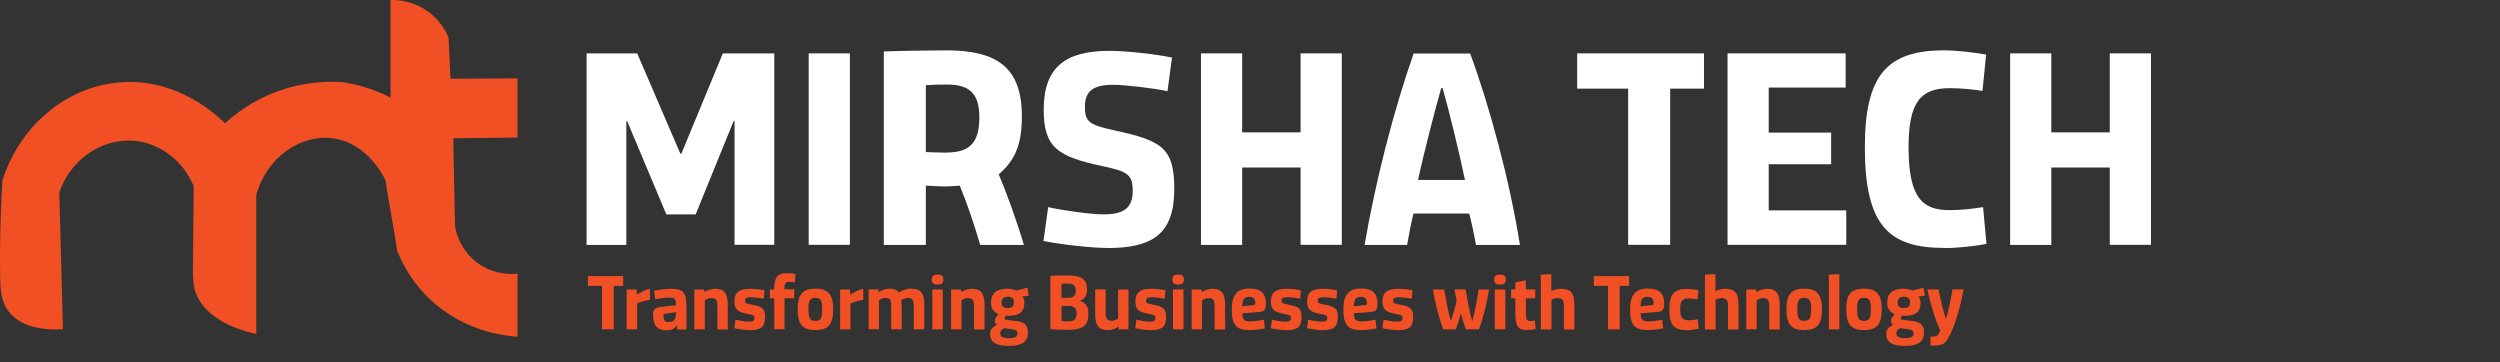 <svg width="207" height="30" viewBox="0 0 207 30" fill="none" xmlns="http://www.w3.org/2000/svg">
  <rect x="0" y="0" width="207" height="30" fill="#333333" stroke="none"/>
  <path d="M.74,25.82C.07,24.96.03,23.97.01,22.86-.02,20.82,0,18.15.2,14.94c1.45-4.55,5.31-7.76,9.71-8.12,4.88-.4,8.22,2.89,8.72,3.39.82-.75,2.31-1.93,4.5-2.7,2.25-.79,4.2-.78,5.32-.7,1.3.22,5.16,1.04,7.15,4.15.92,1.43,1.5,3.22,1.58,4.03.16,1.65.26,3.04.55,4,.09.41.43,1.65,1.6,2.62,1.48,1.22,3.19,1.09,3.52,1.05v5.22c-1.06-.07-3.64-.37-6.19-2.22-2.36-1.72-3.34-3.87-3.76-4.84-.29-1.97-.69-3.92-.98-5.89-.08-.18-1.45-3.09-4.35-3.48-2.67-.35-5.49,1.57-6.35,4.69v11.52c-3.62-.82-4.62-2.52-4.92-3.18-.35-.77-.34-1.42-.31-3.99.03-2.72.05-4.58.05-5.08-.87-2.06-2.71-3.51-4.81-3.74-2.67-.29-5.35,1.45-6.32,4.25l.3,11.34c-.79.05-3.24.13-4.48-1.45Z" fill="#f05023"/>
  <path d="M32.34,0v8.09l.34,11.33h5.01l-.16-7.97,5.32-.06v-4.9l-5.55.03-.16-3.42c-.17-.41-.73-1.59-2.06-2.38C33.92.02,32.8-.01,32.34,0Z" fill="#f05023"/>
  <g>
    <g>
      <path d="M60.82,10.01h-.07l-3.15,7.74h-2.43l-3.24-7.72h-.07v10.25h-3.29V4.42h4.19l3.57,8.3h.09l3.43-8.3h4.26v15.85h-3.29v-10.27Z" fill="#fff"/>
      <path d="M66.96,20.27V4.42h3.41v15.85h-3.41Z" fill="#fff"/>
      <path d="M78.38,4.17c4.22,0,6.23,1.46,6.23,5.45,0,2.25-.49,3.59-1.92,4.82.63,1.44,1.53,3.94,2.09,5.84h-3.62c-.46-1.6-1.11-3.5-1.69-4.91,0,0-.83.07-1.14.07-.51,0-1.67-.07-1.67-.07v4.91h-3.48V4.26c1.27-.05,3.99-.09,5.19-.09ZM78.36,12.63c1.95,0,2.73-.83,2.73-2.92s-.93-2.71-2.71-2.71c-.46,0-1.37.02-1.72.05v5.54s1.16.05,1.69.05Z" fill="#fff"/>
      <path d="M91.68,20.53c-1.37,0-3.92-.3-5.28-.58l.39-2.8c1.21.28,3.55.6,4.57.6,1.65,0,2.43-.49,2.43-1.95,0-1.34-.42-1.6-2.48-2.04-3.78-.79-4.89-1.58-4.89-4.68,0-3.57,1.85-4.87,5.45-4.87,1.25,0,3.78.25,5.17.56l-.37,2.78c-1.16-.25-3.55-.53-4.5-.53-1.65,0-2.34.53-2.34,1.81s.37,1.51,2.46,1.97c4.01.86,4.94,1.51,4.94,4.87,0,3.71-1.81,4.87-5.54,4.87Z" fill="#fff"/>
      <path d="M102.85,13.88v6.4h-3.41V4.42h3.41v6.54h4.84v-6.54h3.41v15.85h-3.41v-6.4h-4.84Z" fill="#fff"/>
      <path d="M121.65,17.68h-4.61c-.19.67-.39,1.83-.53,2.6h-3.52c.88-5.19,2.41-11.17,4.06-15.85h4.68c1.62,4.4,3.27,10.5,4.12,15.85h-3.64c-.12-.7-.39-1.99-.56-2.6ZM121.3,14.9c-.42-2.02-1.32-5.77-1.85-7.6h-.12c-.53,1.85-1.48,5.56-1.92,7.6h3.89Z" fill="#fff"/>
      <path d="M134.81,20.27V7.34h-4.22v-2.92h10.5v2.92h-2.8v12.93h-3.48Z" fill="#fff"/>
      <path d="M143.04,4.42h9.78v2.83h-6.37v3.73h5.17v2.62h-5.17v3.82h6.42v2.85h-9.83V4.42Z" fill="#fff"/>
      <path d="M161.02,20.53c-4.61,0-6.61-1.81-6.61-8.34,0-5.96,1.83-8.02,6.56-8.02,1.07,0,2.6.19,3.48.35l-.3,3.01c-.65-.12-1.81-.23-2.71-.23-2.41,0-3.41,1.14-3.41,4.89,0,4.22,1.16,5.21,3.41,5.21.93,0,1.95-.12,2.76-.25l.28,3.04c-.9.19-2.46.35-3.45.35Z" fill="#fff"/>
      <path d="M169.85,13.88v6.4h-3.41V4.42h3.41v6.54h4.84v-6.54h3.41v15.85h-3.41v-6.4h-4.84Z" fill="#fff"/>
    </g>
    <g>
      <path d="M49.85,27.27v-3.6h-1.17v-.81h2.92v.81h-.78v3.6h-.97Z" fill="#f05023"/>
      <path d="M52.75,25.12v2.15h-.86v-3.3h.82l.03.43c.24-.17.74-.44,1.07-.48v.91c-.31.04-.82.17-1.05.3Z" fill="#f05023"/>
      <path d="M54.07,26.02c0-.41.22-.57.66-.61l1.24-.14c0-.49-.06-.63-.57-.63-.26,0-.75.06-1.15.14l-.09-.7c.44-.1.99-.17,1.36-.17,1.13,0,1.32.32,1.32,1.63v1.74h-.77l-.02-.39c-.15.32-.41.46-.88.46-.73,0-1.1-.38-1.1-1.32ZM55.39,26.66c.43,0,.58-.23.58-.77v-.04l-.92.13c-.08.01-.12.06-.12.15,0,.36.12.54.46.54Z" fill="#f05023"/>
      <path d="M57.49,27.27v-3.3h.81l.03.21c.25-.15.56-.27.88-.27.79,0,1.05.43,1.05,1.34v2.03h-.86v-1.94c0-.5-.13-.66-.52-.66-.17,0-.36.08-.52.19v2.4h-.86Z" fill="#f05023"/>
      <path d="M60.8,27.17l.1-.7c.32.08.8.16,1.09.16.35,0,.48-.06.48-.3,0-.21-.08-.25-.48-.32-.94-.17-1.18-.39-1.18-1.05,0-.79.45-1.05,1.3-1.05.34,0,.83.05,1.19.12l-.06.7c-.33-.06-.77-.12-1.05-.12-.34,0-.5.06-.5.29,0,.19.1.24.56.32.89.17,1.1.33,1.1,1.05,0,.79-.34,1.07-1.27,1.07-.37,0-.89-.08-1.28-.16Z" fill="#f05023"/>
      <path d="M64.1,27.27v-2.57h-.36v-.73h.36c.03-.97.2-1.35,1.05-1.35.23,0,.53.04.72.06l-.06.7c-.13-.02-.35-.04-.52-.04-.28,0-.34.16-.34.61h.81v.74h-.8v2.57h-.87Z" fill="#f05023"/>
      <path d="M68.99,25.61c0,1.24-.39,1.72-1.47,1.72s-1.47-.48-1.47-1.72.4-1.71,1.47-1.71,1.47.51,1.47,1.71ZM67.51,26.57c.45,0,.57-.25.57-.96s-.12-.95-.57-.95-.57.24-.57.95.12.96.57.96Z" fill="#f05023"/>
      <path d="M70.42,25.12v2.15h-.86v-3.3h.82l.03.43c.24-.17.74-.44,1.07-.48v.91c-.31.04-.82.17-1.05.3Z" fill="#f05023"/>
      <path d="M71.92,27.27v-3.3h.81l.02.23c.25-.16.59-.3.89-.3.35,0,.59.07.79.31.24-.15.66-.31.98-.31.86,0,1.12.41,1.12,1.3v2.07h-.87v-1.94c0-.48-.12-.66-.51-.66-.14,0-.41.1-.54.2.03.09.05.28.05.52v1.88h-.87v-1.94c0-.53-.08-.66-.51-.66-.13,0-.34.08-.5.2v2.39h-.86Z" fill="#f05023"/>
      <path d="M77.63,22.74c.36,0,.48.12.48.41s-.12.41-.48.41-.48-.12-.48-.41.12-.41.48-.41ZM77.2,27.27v-3.3h.86v3.3h-.86Z" fill="#f05023"/>
      <path d="M78.75,27.27v-3.3h.81l.03.21c.25-.15.56-.27.88-.27.79,0,1.05.43,1.05,1.34v2.03h-.87v-1.94c0-.5-.13-.66-.52-.66-.17,0-.36.08-.52.19v2.4h-.87Z" fill="#f05023"/>
      <path d="M81.98,27.63c0-.37.19-.52.56-.74-.12-.06-.16-.21-.16-.38,0-.13.21-.42.3-.5-.43-.19-.62-.48-.62-.94,0-.84.5-1.16,1.37-1.16.33,0,.57.06.74.15l.9-.25.11.68-.54.06c.12.13.18.29.18.54,0,.76-.46,1.06-1.32,1.06-.04,0-.17-.01-.21-.03-.04.04-.12.2-.12.25,0,.08.04.1.8.19.81.08,1.14.28,1.14.99s-.45,1.09-1.55,1.09-1.58-.3-1.58-1ZM83.56,28c.5,0,.68-.12.68-.39,0-.25-.14-.32-.65-.38-.16-.02-.33-.04-.47-.06-.21.14-.3.25-.3.43,0,.28.19.4.75.4ZM83.43,25.5c.35,0,.52-.12.52-.45s-.16-.48-.52-.48c-.34,0-.5.16-.5.48s.17.45.5.45Z" fill="#f05023"/>
      <path d="M88.32,22.8c1.25,0,1.69.32,1.69,1.19,0,.52-.22.76-.59.92.45.16.7.43.7,1.05,0,1.05-.48,1.35-1.78,1.35-.44,0-1-.03-1.37-.05v-4.42c.42-.02,1.03-.04,1.36-.04ZM88.44,24.66c.45,0,.63-.19.63-.59,0-.46-.2-.59-.72-.59-.16,0-.31,0-.46.02v1.16h.54ZM88.36,26.61c.58,0,.78-.14.78-.66,0-.48-.24-.62-.7-.62h-.54v1.25c.11.01.28.03.46.03Z" fill="#f05023"/>
      <path d="M93.44,23.97v3.3h-.8l-.03-.22c-.27.18-.58.28-.85.28-.76,0-1.08-.34-1.08-1.29v-2.08h.87v1.94c0,.5.12.66.54.66.15,0,.33-.08.49-.19v-2.4h.87Z" fill="#f05023"/>
      <path d="M94,27.17l.1-.7c.32.08.8.16,1.09.16.35,0,.48-.06.48-.3,0-.21-.08-.25-.48-.32-.94-.17-1.18-.39-1.18-1.05,0-.79.45-1.05,1.3-1.05.34,0,.83.05,1.19.12l-.06.7c-.33-.06-.77-.12-1.05-.12-.34,0-.5.06-.5.29,0,.19.1.24.56.32.89.17,1.1.33,1.1,1.05,0,.79-.34,1.07-1.27,1.07-.37,0-.89-.08-1.28-.16Z" fill="#f05023"/>
      <path d="M97.55,22.74c.36,0,.48.12.48.41s-.12.41-.48.41-.48-.12-.48-.41.12-.41.48-.41ZM97.12,27.27v-3.3h.87v3.3h-.87Z" fill="#f05023"/>
      <path d="M98.67,27.27v-3.3h.81l.03.21c.25-.15.56-.27.88-.27.79,0,1.05.43,1.05,1.34v2.03h-.87v-1.94c0-.5-.13-.66-.52-.66-.17,0-.36.08-.52.19v2.4h-.87Z" fill="#f05023"/>
      <path d="M104.81,25.22c0,.46-.16.59-.62.62l-1.33.1c.03.54.15.67.64.67.3,0,.8-.06,1.15-.13l.08.71c-.36.08-.92.14-1.28.14-1.07,0-1.46-.4-1.46-1.72,0-1.17.44-1.72,1.45-1.72.94,0,1.38.35,1.38,1.32ZM103.83,25.26c.07,0,.11-.06.11-.12,0-.41-.13-.56-.52-.56-.41,0-.55.21-.56.78l.97-.1Z" fill="#f05023"/>
      <path d="M105.22,27.17l.1-.7c.32.08.8.16,1.09.16.35,0,.48-.06.48-.3,0-.21-.08-.25-.48-.32-.94-.17-1.18-.39-1.18-1.05,0-.79.45-1.05,1.3-1.05.34,0,.83.05,1.19.12l-.06.7c-.33-.06-.77-.12-1.05-.12-.34,0-.5.06-.5.29,0,.19.1.24.56.32.89.17,1.1.33,1.1,1.05,0,.79-.34,1.07-1.27,1.07-.37,0-.89-.08-1.28-.16Z" fill="#f05023"/>
      <path d="M108.22,27.17l.1-.7c.32.08.8.16,1.09.16.35,0,.48-.06.48-.3,0-.21-.08-.25-.48-.32-.94-.17-1.18-.39-1.18-1.05,0-.79.45-1.05,1.3-1.05.34,0,.83.05,1.19.12l-.06.7c-.33-.06-.77-.12-1.05-.12-.34,0-.5.06-.5.29,0,.19.1.24.56.32.89.17,1.1.33,1.1,1.05,0,.79-.34,1.07-1.27,1.07-.37,0-.89-.08-1.28-.16Z" fill="#f05023"/>
      <path d="M114.05,25.22c0,.46-.16.59-.62.62l-1.33.1c.03.54.15.67.64.67.3,0,.8-.06,1.15-.13l.08.71c-.36.08-.92.14-1.28.14-1.07,0-1.46-.4-1.46-1.72,0-1.17.44-1.72,1.45-1.72.94,0,1.38.35,1.38,1.32ZM113.07,25.26c.07,0,.11-.06.11-.12,0-.41-.13-.56-.52-.56-.41,0-.55.21-.56.78l.97-.1Z" fill="#f05023"/>
      <path d="M114.46,27.17l.1-.7c.32.08.8.16,1.09.16.35,0,.48-.06.48-.3,0-.21-.08-.25-.48-.32-.94-.17-1.18-.39-1.18-1.05,0-.79.45-1.05,1.3-1.05.34,0,.83.05,1.19.12l-.06.7c-.33-.06-.77-.12-1.05-.12-.34,0-.5.06-.5.29,0,.19.1.24.56.32.89.17,1.1.33,1.1,1.05,0,.79-.34,1.07-1.27,1.07-.37,0-.89-.08-1.28-.16Z" fill="#f05023"/>
      <path d="M122.43,23.97h.86c-.16,1.07-.46,2.32-.84,3.3h-1.08c-.13-.34-.32-.97-.41-1.34-.06.28-.28.98-.43,1.34h-1.03c-.38-.99-.68-2.23-.85-3.3h.93c.1.58.35,2.01.55,2.61.16-.45.4-1.26.48-1.68-.06-.27-.14-.63-.17-.94h.92c.1.65.32,1.95.54,2.61.2-.63.45-2,.53-2.61Z" fill="#f05023"/>
      <path d="M124.2,22.74c.36,0,.48.12.48.41s-.12.41-.48.41-.48-.12-.48-.41.12-.41.48-.41ZM123.77,27.27v-3.3h.87v3.3h-.87Z" fill="#f05023"/>
      <path d="M126.44,27.32c-.79,0-.97-.32-.97-1.54v-1.08h-.35v-.73h.35v-.6l.87-.16v.75h.78v.74h-.78v.99c0,.77.06.89.35.89.11,0,.32-.03.4-.04l.06.72c-.16.02-.5.06-.7.06Z" fill="#f05023"/>
      <path d="M127.58,27.27v-4.53l.87-.04v1.39c.2-.08.54-.18.77-.18.87,0,1.14.37,1.14,1.35v2.02h-.87v-1.94c0-.51-.14-.66-.57-.66-.12,0-.38.09-.46.13v2.47h-.87Z" fill="#f05023"/>
      <path d="M133.14,27.27v-3.6h-1.17v-.81h2.92v.81h-.78v3.6h-.97Z" fill="#f05023"/>
      <path d="M137.79,25.22c0,.46-.16.59-.62.62l-1.33.1c.03.54.15.67.64.67.3,0,.8-.06,1.15-.13l.08.71c-.36.08-.92.14-1.28.14-1.07,0-1.46-.4-1.46-1.72,0-1.17.44-1.72,1.45-1.72.94,0,1.38.35,1.38,1.32ZM136.81,25.26c.07,0,.11-.06.11-.12,0-.41-.13-.56-.52-.56-.41,0-.55.21-.56.78l.97-.1Z" fill="#f05023"/>
      <path d="M140.64,24.02l-.08.78c-.19-.05-.54-.09-.77-.09-.51,0-.67.23-.67.9s.17.91.7.91c.22,0,.56-.05.75-.09l.08.79c-.29.06-.73.12-.97.12-1.08,0-1.46-.43-1.46-1.72s.43-1.7,1.46-1.7c.21,0,.68.05.96.11Z" fill="#f05023"/>
      <path d="M141.17,27.27v-4.53l.87-.04v1.39c.2-.08.54-.18.77-.18.87,0,1.14.37,1.14,1.35v2.02h-.87v-1.94c0-.51-.14-.66-.57-.66-.12,0-.38.09-.46.13v2.47h-.87Z" fill="#f05023"/>
      <path d="M144.59,27.27v-3.3h.81l.03.21c.25-.15.56-.27.88-.27.79,0,1.05.43,1.05,1.34v2.03h-.87v-1.94c0-.5-.13-.66-.52-.66-.17,0-.36.08-.52.19v2.4h-.87Z" fill="#f05023"/>
      <path d="M150.86,25.61c0,1.24-.39,1.72-1.47,1.72s-1.47-.48-1.47-1.72.4-1.71,1.47-1.71,1.47.51,1.47,1.71ZM149.39,26.57c.45,0,.57-.25.57-.96s-.12-.95-.57-.95-.57.24-.57.95.12.96.57.96Z" fill="#f05023"/>
      <path d="M151.43,22.74l.87-.04v4.57h-.87v-4.53Z" fill="#f05023"/>
      <path d="M155.81,25.61c0,1.24-.39,1.72-1.47,1.72s-1.47-.48-1.47-1.72.4-1.71,1.47-1.71,1.47.51,1.47,1.71ZM154.34,26.57c.45,0,.57-.25.57-.96s-.12-.95-.57-.95-.57.24-.57.95.12.96.57.96Z" fill="#f05023"/>
      <path d="M156.18,27.63c0-.37.19-.52.56-.74-.12-.06-.16-.21-.16-.38,0-.13.21-.42.3-.5-.43-.19-.62-.48-.62-.94,0-.84.5-1.16,1.37-1.16.33,0,.57.06.74.15l.9-.25.11.68-.54.06c.12.13.18.29.18.54,0,.76-.46,1.06-1.32,1.06-.04,0-.17-.01-.21-.03-.04.04-.12.2-.12.25,0,.08.04.1.8.19.81.08,1.14.28,1.14.99s-.45,1.09-1.55,1.09-1.58-.3-1.58-1ZM157.76,28c.5,0,.68-.12.68-.39,0-.25-.14-.32-.65-.38-.16-.02-.33-.04-.47-.06-.21.14-.3.25-.3.43,0,.28.19.4.75.4ZM157.63,25.5c.35,0,.52-.12.52-.45s-.16-.48-.52-.48c-.34,0-.5.16-.5.48s.17.45.5.45Z" fill="#f05023"/>
      <path d="M161.12,26.41h0c.21-.63.45-1.8.54-2.45h.92c-.21,1.21-.67,3.05-1.31,4.11-.25.41-.41.55-1.42.55v-.75c.45,0,.54-.03.65-.2.06-.08.13-.23.16-.29-.38-.77-.86-2.35-1.07-3.41h.93c.1.65.39,1.81.6,2.45Z" fill="#f05023"/>
    </g>
  </g>
</svg>